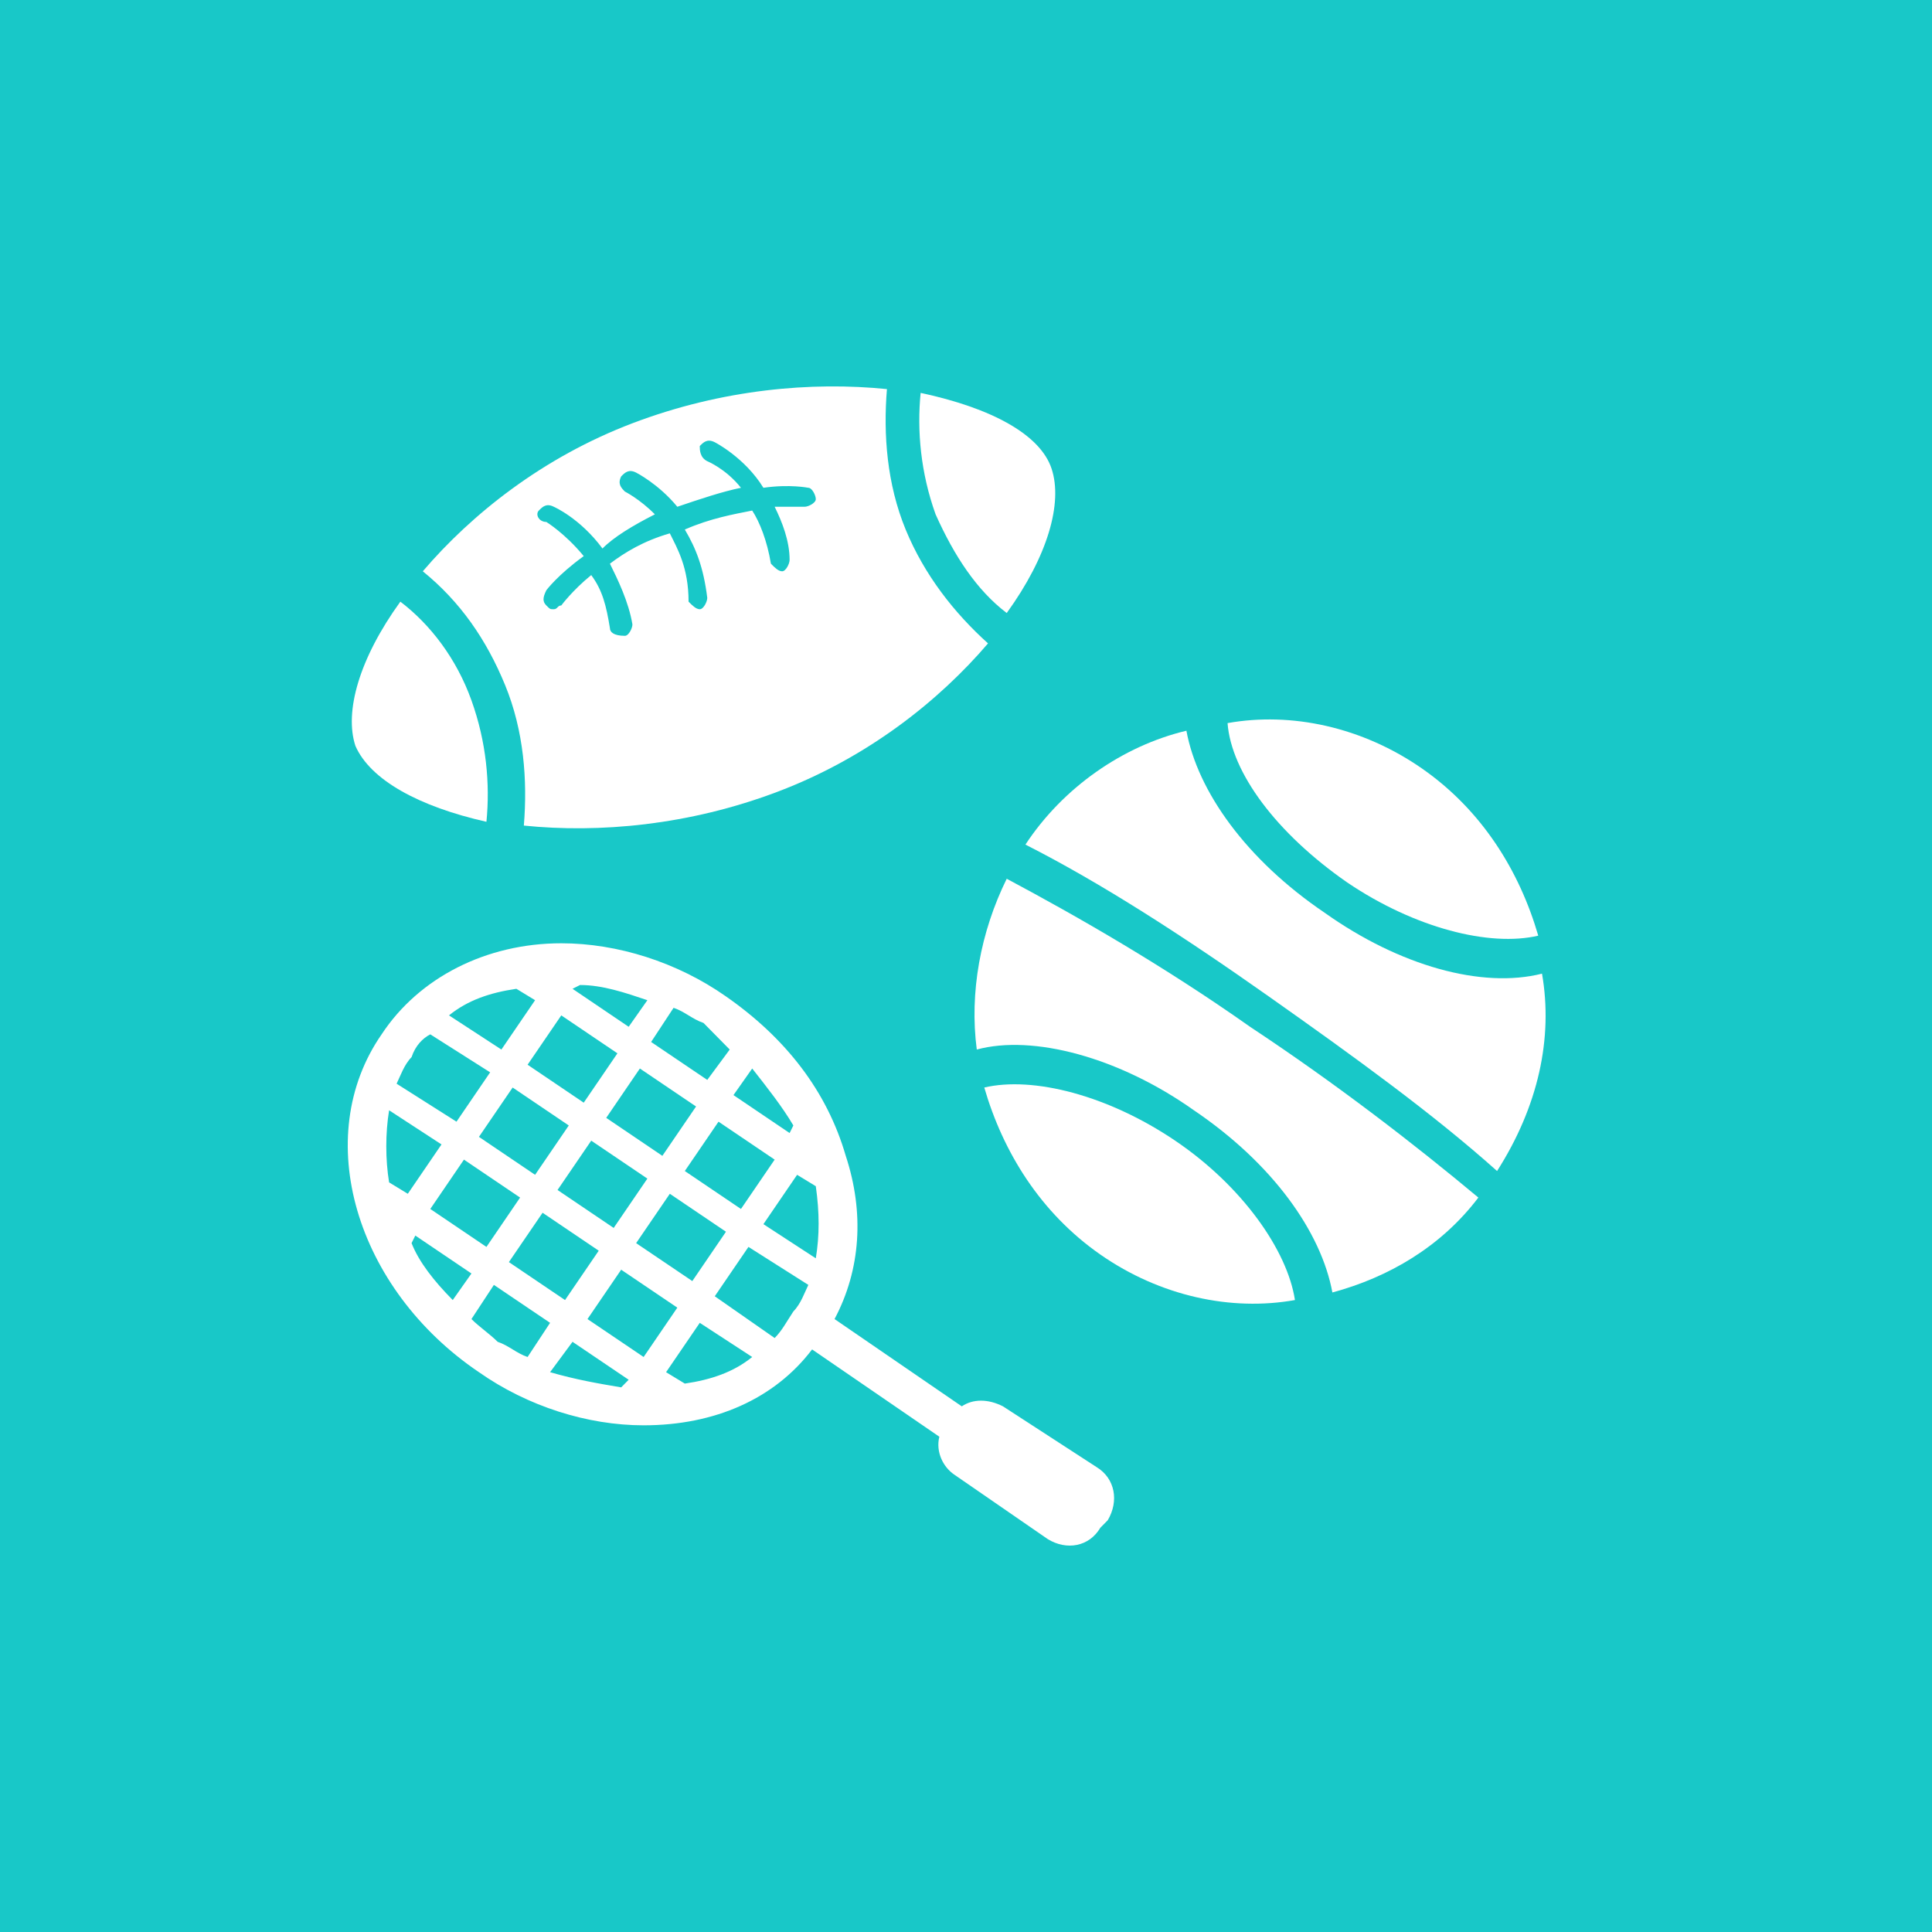 <svg width="50" height="50" viewBox="0 0 50 50" fill="none" xmlns="http://www.w3.org/2000/svg">
<rect width="50" height="50" fill="#18C8C8"/>
<path d="M25.957 36.396C25.57 36.2 25.182 36.2 24.891 36.396L21.598 34.137C22.276 32.86 22.373 31.386 21.888 29.913C21.404 28.243 20.338 26.867 18.788 25.787C17.529 24.903 15.979 24.412 14.526 24.412C12.589 24.412 10.845 25.296 9.876 26.769C8.036 29.422 9.198 33.351 12.395 35.512C13.654 36.396 15.204 36.887 16.657 36.887C18.498 36.887 20.048 36.2 21.017 34.923L24.31 37.182C24.213 37.575 24.407 37.968 24.698 38.164L27.119 39.834C27.604 40.129 28.185 40.031 28.476 39.539L28.669 39.343C28.96 38.852 28.863 38.263 28.379 37.968L25.957 36.396ZM16.076 35.905C15.495 35.807 14.914 35.708 14.236 35.512L14.817 34.726L16.27 35.708L16.076 35.905ZM17.238 35.512L18.11 34.235L19.467 35.119C18.982 35.512 18.401 35.708 17.723 35.807L17.238 35.512ZM16.657 35.119L15.204 34.137L16.076 32.86L17.529 33.842L16.657 35.119ZM10.07 30.6C9.973 30.011 9.973 29.323 10.07 28.734L11.426 29.618L10.554 30.895L10.07 30.6ZM12.007 30.011L13.46 30.993L12.589 32.27L11.136 31.288L12.007 30.011ZM15.011 25.492C15.592 25.492 16.173 25.689 16.754 25.885L16.27 26.573L14.817 25.59L15.011 25.492ZM13.848 25.885L12.976 27.162L11.62 26.278C12.104 25.885 12.685 25.689 13.364 25.59L13.848 25.885ZM14.526 26.278L15.979 27.26L15.107 28.537L13.654 27.555L14.526 26.278ZM15.689 28.93L16.56 27.653L18.014 28.636L17.142 29.913L15.689 28.93ZM16.754 30.502L15.882 31.779L14.429 30.797L15.301 29.52L16.754 30.502ZM14.72 29.127L13.848 30.404L12.395 29.422L13.267 28.145L14.72 29.127ZM14.042 31.386L15.495 32.368L14.623 33.645L13.17 32.663L14.042 31.386ZM16.463 32.172L17.335 30.895L18.788 31.877L17.917 33.154L16.463 32.172ZM17.723 30.306L18.595 29.029L20.048 30.011L19.176 31.288L17.723 30.306ZM20.629 30.404L21.113 30.699C21.21 31.386 21.21 31.976 21.113 32.565L19.757 31.681L20.629 30.404ZM20.532 29.127L20.435 29.323L18.982 28.341L19.467 27.653C19.854 28.145 20.242 28.636 20.532 29.127ZM18.885 27.162L18.304 27.948L16.851 26.966L17.432 26.082C17.723 26.18 17.917 26.376 18.207 26.474C18.498 26.769 18.692 26.966 18.885 27.162ZM11.136 26.769L12.685 27.752L11.814 29.029L10.264 28.046C10.361 27.85 10.457 27.555 10.651 27.359C10.748 27.064 10.942 26.867 11.136 26.769ZM10.651 32.172L10.748 31.976L12.201 32.958L11.717 33.645C11.232 33.154 10.845 32.663 10.651 32.172ZM12.201 34.137L12.782 33.253L14.236 34.235L13.654 35.119C13.364 35.021 13.17 34.824 12.879 34.726C12.685 34.53 12.395 34.333 12.201 34.137ZM20.048 34.628L18.498 33.547L19.37 32.27L20.92 33.253C20.823 33.449 20.726 33.744 20.532 33.94C20.338 34.235 20.242 34.431 20.048 34.628Z" fill="white"/>
<path d="M26.054 22.742C25.376 24.117 25.085 25.689 25.279 27.162C26.732 26.769 28.96 27.359 30.898 28.734C32.932 30.109 34.191 31.877 34.482 33.449C35.935 33.056 37.291 32.27 38.26 30.993C36.613 29.618 34.579 28.046 32.351 26.573C30.122 25.001 27.895 23.724 26.054 22.742Z" fill="white"/>
<path d="M39.907 25.198C38.357 25.59 36.225 25.001 34.288 23.626C32.254 22.25 30.994 20.482 30.704 18.911C29.057 19.303 27.507 20.384 26.538 21.858C28.476 22.84 30.607 24.215 32.835 25.787C35.063 27.359 37.097 28.832 38.744 30.306C39.81 28.636 40.197 26.867 39.907 25.198Z" fill="white"/>
<path d="M30.413 29.52C28.669 28.341 26.732 27.85 25.473 28.145C25.957 29.814 26.926 31.386 28.476 32.467C30.026 33.547 31.866 33.94 33.513 33.645C33.319 32.368 32.157 30.699 30.413 29.52Z" fill="white"/>
<path d="M34.869 22.84C36.613 24.019 38.55 24.51 39.81 24.215C39.325 22.545 38.357 20.974 36.807 19.893C35.257 18.812 33.416 18.419 31.769 18.714C31.866 19.991 33.029 21.563 34.869 22.84Z" fill="white"/>
<path d="M12.589 21.268C12.685 20.286 12.589 19.205 12.201 18.125C11.814 17.044 11.136 16.16 10.361 15.571C9.295 17.044 8.908 18.419 9.198 19.303C9.586 20.188 10.845 20.875 12.589 21.268Z" fill="white"/>
<path d="M26.054 15.865C27.119 14.392 27.507 13.017 27.216 12.133C26.926 11.248 25.666 10.561 23.826 10.168C23.729 11.15 23.826 12.231 24.213 13.311C24.698 14.392 25.279 15.276 26.054 15.865Z" fill="white"/>
<path d="M13.073 17.732C13.557 18.911 13.654 20.188 13.557 21.366C15.495 21.563 17.82 21.366 20.145 20.482C22.47 19.598 24.31 18.125 25.57 16.651C24.698 15.865 23.923 14.883 23.438 13.704C22.954 12.525 22.857 11.248 22.954 10.07C21.017 9.873 18.692 10.07 16.367 10.954C14.042 11.838 12.201 13.311 10.942 14.785C11.911 15.571 12.589 16.553 13.073 17.732ZM13.945 13.213C14.042 13.115 14.139 13.017 14.332 13.115C14.332 13.115 15.011 13.409 15.592 14.195C15.882 13.901 16.367 13.606 16.948 13.311C16.56 12.918 16.173 12.722 16.173 12.722C16.076 12.624 15.979 12.525 16.076 12.329C16.173 12.231 16.27 12.133 16.463 12.231C16.463 12.231 17.045 12.525 17.529 13.115C18.11 12.918 18.692 12.722 19.176 12.624C18.788 12.133 18.304 11.936 18.304 11.936C18.11 11.838 18.11 11.641 18.11 11.543C18.207 11.445 18.304 11.347 18.498 11.445C18.498 11.445 19.273 11.838 19.757 12.624C20.435 12.525 20.92 12.624 20.92 12.624C21.017 12.624 21.113 12.82 21.113 12.918C21.113 13.017 20.92 13.115 20.823 13.115C20.823 13.115 20.532 13.115 20.048 13.115C20.242 13.508 20.435 13.999 20.435 14.49C20.435 14.588 20.338 14.785 20.242 14.785C20.145 14.785 20.048 14.687 19.951 14.588C19.854 13.999 19.66 13.508 19.467 13.213C18.982 13.311 18.401 13.409 17.723 13.704C18.014 14.195 18.207 14.687 18.304 15.472C18.304 15.571 18.207 15.767 18.11 15.767C18.014 15.767 17.917 15.669 17.82 15.571C17.82 14.687 17.529 14.195 17.335 13.803C16.657 13.999 16.173 14.294 15.785 14.588C15.979 14.981 16.27 15.571 16.367 16.16C16.367 16.258 16.27 16.455 16.173 16.455C15.882 16.455 15.785 16.357 15.785 16.258C15.689 15.669 15.592 15.276 15.301 14.883C14.817 15.276 14.526 15.669 14.526 15.669C14.429 15.669 14.429 15.767 14.332 15.767C14.236 15.767 14.236 15.767 14.139 15.669C14.042 15.571 14.042 15.472 14.139 15.276C14.139 15.276 14.429 14.883 15.107 14.392C14.623 13.803 14.139 13.508 14.139 13.508C13.945 13.508 13.848 13.311 13.945 13.213Z" fill="white"/>
</svg>